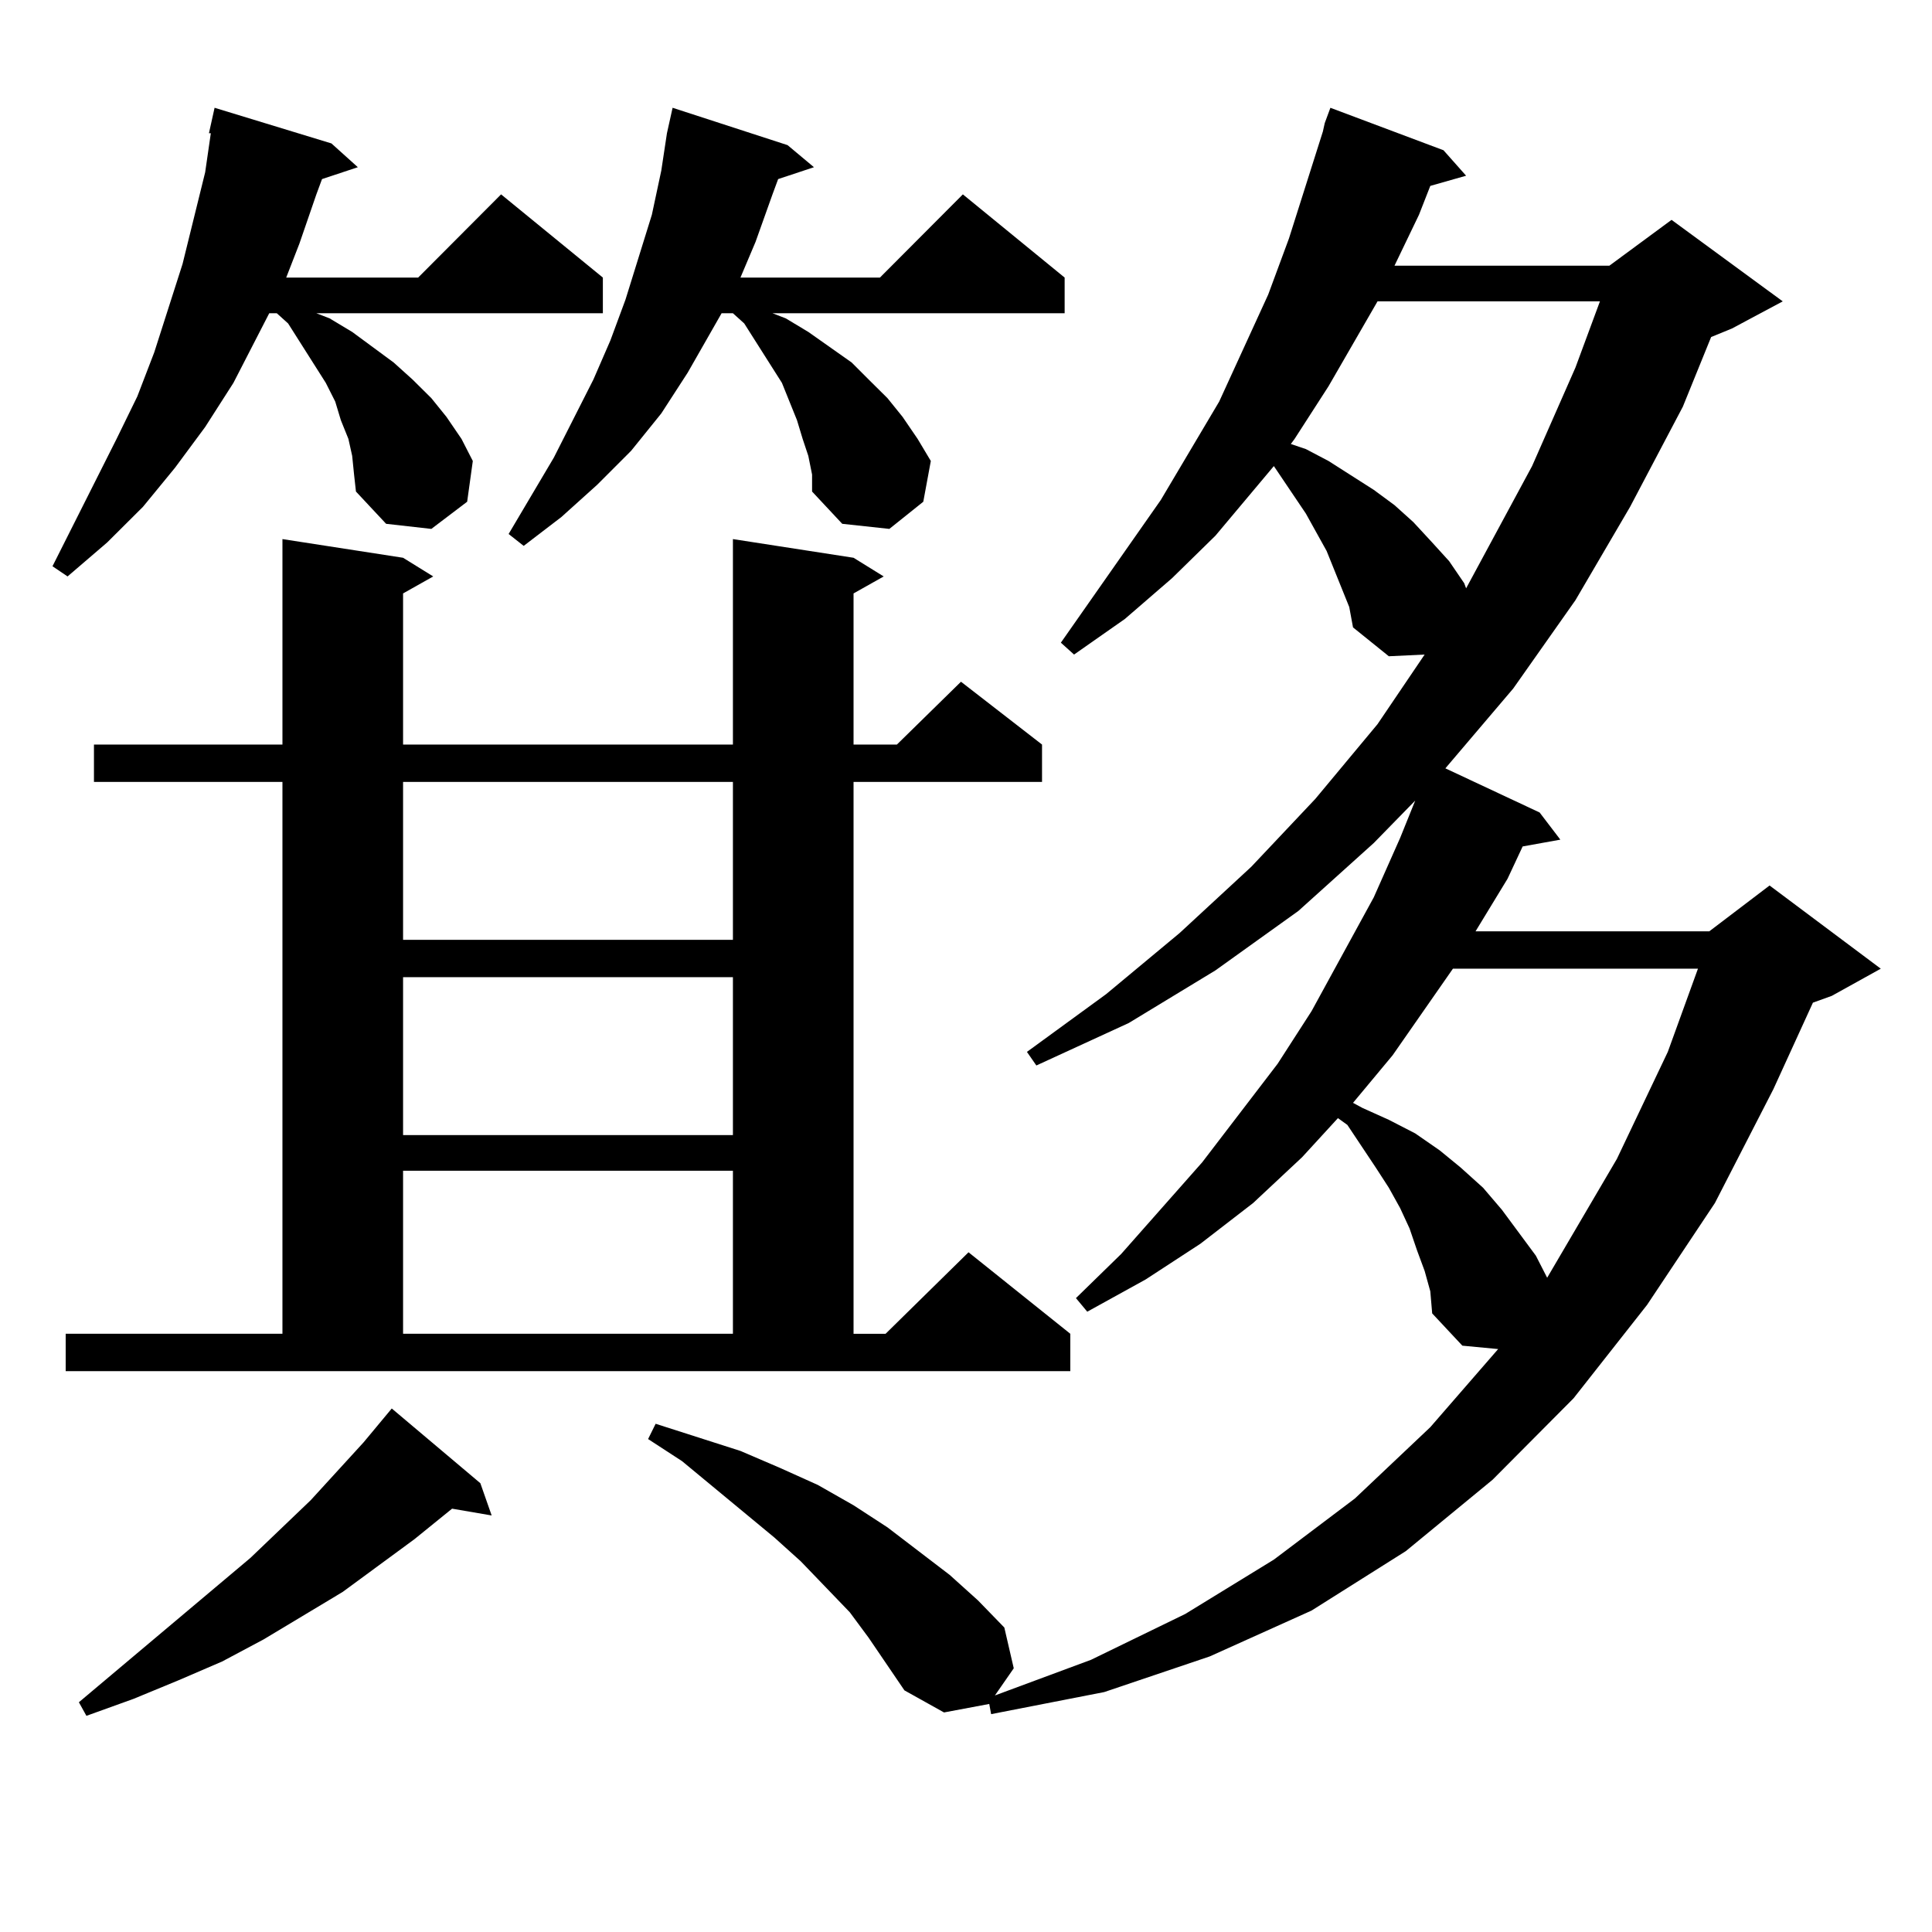 <?xml version="1.0" encoding="utf-8"?>
<!-- Generator: Adobe Illustrator 16.0.0, SVG Export Plug-In . SVG Version: 6.00 Build 0)  -->
<!DOCTYPE svg PUBLIC "-//W3C//DTD SVG 1.1//EN" "http://www.w3.org/Graphics/SVG/1.1/DTD/svg11.dtd">
<svg version="1.1" id="图层_1" xmlns="http://www.w3.org/2000/svg" xmlns:xlink="http://www.w3.org/1999/xlink" x="0px" y="0px"
	 width="1000px" height="1000px" viewBox="0 0 1000 1000" enable-background="new 0 0 1000 1000" xml:space="preserve">
<path d="M182.288,235.965l-1.951-8.789l-3.902-9.668l-2.927-9.668l-4.878-9.668l-19.512-30.762l-5.854-5.273h-3.902l-18.536,36.035
	l-14.634,22.852l-15.609,21.094l-16.585,20.215l-18.536,18.457l-20.487,17.578l-7.805-5.273l33.17-65.918l10.731-21.973l8.78-22.852
	l14.634-45.703l5.854-23.73l5.854-23.73l2.927-20.215h-0.976l2.927-13.184l60.486,18.457l13.658,12.305l-18.536,6.152l-2.927,7.91
	l-8.78,25.488l-6.829,17.578h68.291l42.926-43.066l52.682,43.066v18.457H163.752l6.829,2.637l11.707,7.031l10.731,7.91l10.731,7.91
	l9.756,8.789l9.756,9.668l7.805,9.668l7.805,11.426l5.854,11.426l-2.927,21.094l-18.536,14.063l-23.414-2.637l-15.609-16.699
	l-0.976-8.789L182.288,235.965z M33.999,690.359h112.192V404.715H48.633v-19.336h97.559V279.031l62.438,9.668l15.609,9.668
	l-15.609,8.789v78.223h170.728V279.031l62.438,9.668l15.609,9.668l-15.609,8.789v78.223h22.438l33.17-32.52l41.95,32.52v19.336
	h-97.559v285.645h16.585l42.926-42.188l52.682,42.188v19.336H33.999V690.359z M248.628,767.703l5.854,16.699l-20.487-3.516
	l-19.512,15.82l-37.072,27.246l-40.975,24.609l-21.463,11.426l-22.438,9.668l-23.414,9.668l-24.39,8.789l-3.902-7.031l88.778-74.707
	l31.219-29.883l27.316-29.883l14.634-17.578L248.628,767.703z M208.629,404.715v81.738h170.728v-81.738H208.629z M208.629,505.789
	v81.738h170.728v-81.738H208.629z M208.629,605.984v84.375h170.728v-84.375H208.629z M418.38,235.965l-2.927-8.789l-2.927-9.668
	l-3.902-9.668l-3.902-9.668L385.21,167.41l-5.854-5.273h-5.854l-17.561,30.762l-13.658,21.094l-15.609,19.336l-17.561,17.578
	l-18.536,16.699l-19.512,14.941l-7.805-6.152l23.414-39.551l20.487-40.43l8.78-20.215l7.805-21.094l6.829-21.973l6.829-21.973
	l4.878-22.852l2.927-19.336l2.927-13.184l59.511,19.336l13.658,11.426l-18.536,6.152l-2.927,7.91l-8.78,24.609l-7.805,18.457h72.193
	l42.926-43.066l52.682,43.066v18.457H399.844l6.829,2.637l11.707,7.031l22.438,15.82l8.78,8.789l9.756,9.668l7.805,9.668
	l7.805,11.426l6.829,11.426l-3.902,21.094l-17.561,14.063l-24.39-2.637l-15.609-16.699v-8.789L418.38,235.965z M449.599,847.684
	l-9.756-13.184l-25.365-26.367l-13.658-12.305l-47.804-39.551l-17.561-11.426l3.902-7.91l43.901,14.063l20.487,8.789l19.512,8.789
	l18.536,10.547l17.561,11.426l32.194,24.609l14.634,13.184l13.658,14.063l4.878,21.094l-9.756,14.063l49.755-18.457l48.779-23.73
	l45.853-28.125l41.95-31.641l39.023-36.914l35.121-40.43l-18.536-1.758l-15.609-16.699l-0.976-11.426l-2.927-10.547l-3.902-10.547
	l-3.902-11.426l-4.878-10.547l-5.854-10.547l-6.829-10.547l-14.634-21.973l-4.878-3.516l-18.536,20.215l-25.365,23.73
	l-27.316,21.094l-28.292,18.457l-30.243,16.699l-5.854-7.031l23.414-22.852l41.95-47.461l39.023-50.977l17.561-27.246l32.194-58.887
	l13.658-30.762l7.805-19.336l-21.463,21.973l-39.023,35.156l-42.926,30.762l-44.877,27.246l-47.804,21.973l-4.878-7.031
	l40.975-29.883l38.048-31.641l37.072-34.277l33.17-35.156l32.194-38.672l24.39-36.035l-18.536,0.879l-18.536-14.941l-1.951-10.547
	l-3.902-9.668l-7.805-19.336l-10.731-19.336l-16.585-24.609l-30.243,36.035l-22.438,21.973l-24.39,21.094l-26.341,18.457
	l-6.829-6.152l51.706-73.828l30.243-50.977l25.365-55.371l10.731-29.004l17.561-55.371l0.976-4.395l2.927-7.91l58.535,21.973
	l11.707,13.184l-18.536,5.273l-5.854,14.941l-12.683,26.367h111.217l32.194-23.73l57.56,42.188l-26.341,14.063l-10.731,4.395
	l-14.634,36.035l-27.316,51.855l-28.292,48.34l-32.194,45.703l-35.121,41.309l48.779,22.852l10.731,14.063l-19.512,3.516
	l-7.805,16.699l-16.585,27.246H884.71l31.219-23.73l57.56,43.066l-25.365,14.063l-9.756,3.516l-20.487,44.824l-30.243,58.887
	l-35.121,52.734l-38.048,48.34l-41.95,42.188l-44.877,36.914l-48.779,30.762l-52.682,23.73l-54.633,18.457l-58.535,11.426
	l-0.976-5.273l-23.414,4.395l-20.487-11.426L449.599,847.684z M713.007,155.984l-25.365,43.945l-17.561,27.246l-1.951,2.637
	l7.805,2.637l11.707,6.152l23.414,14.941l10.731,7.91l9.756,8.789l9.756,10.547l8.78,9.668l7.805,11.426l0.976,2.637l34.146-63.281
	l22.438-50.977l12.683-34.277H713.007z M752.03,501.395l-31.219,44.824l-20.487,24.609l4.878,2.637l13.658,6.152l13.658,7.031
	l12.683,8.789l10.731,8.789l11.707,10.547l9.756,11.426l17.561,23.73l5.854,11.426l36.097-61.523l26.341-55.371l15.609-43.066
	H752.03z"/>
</svg>
